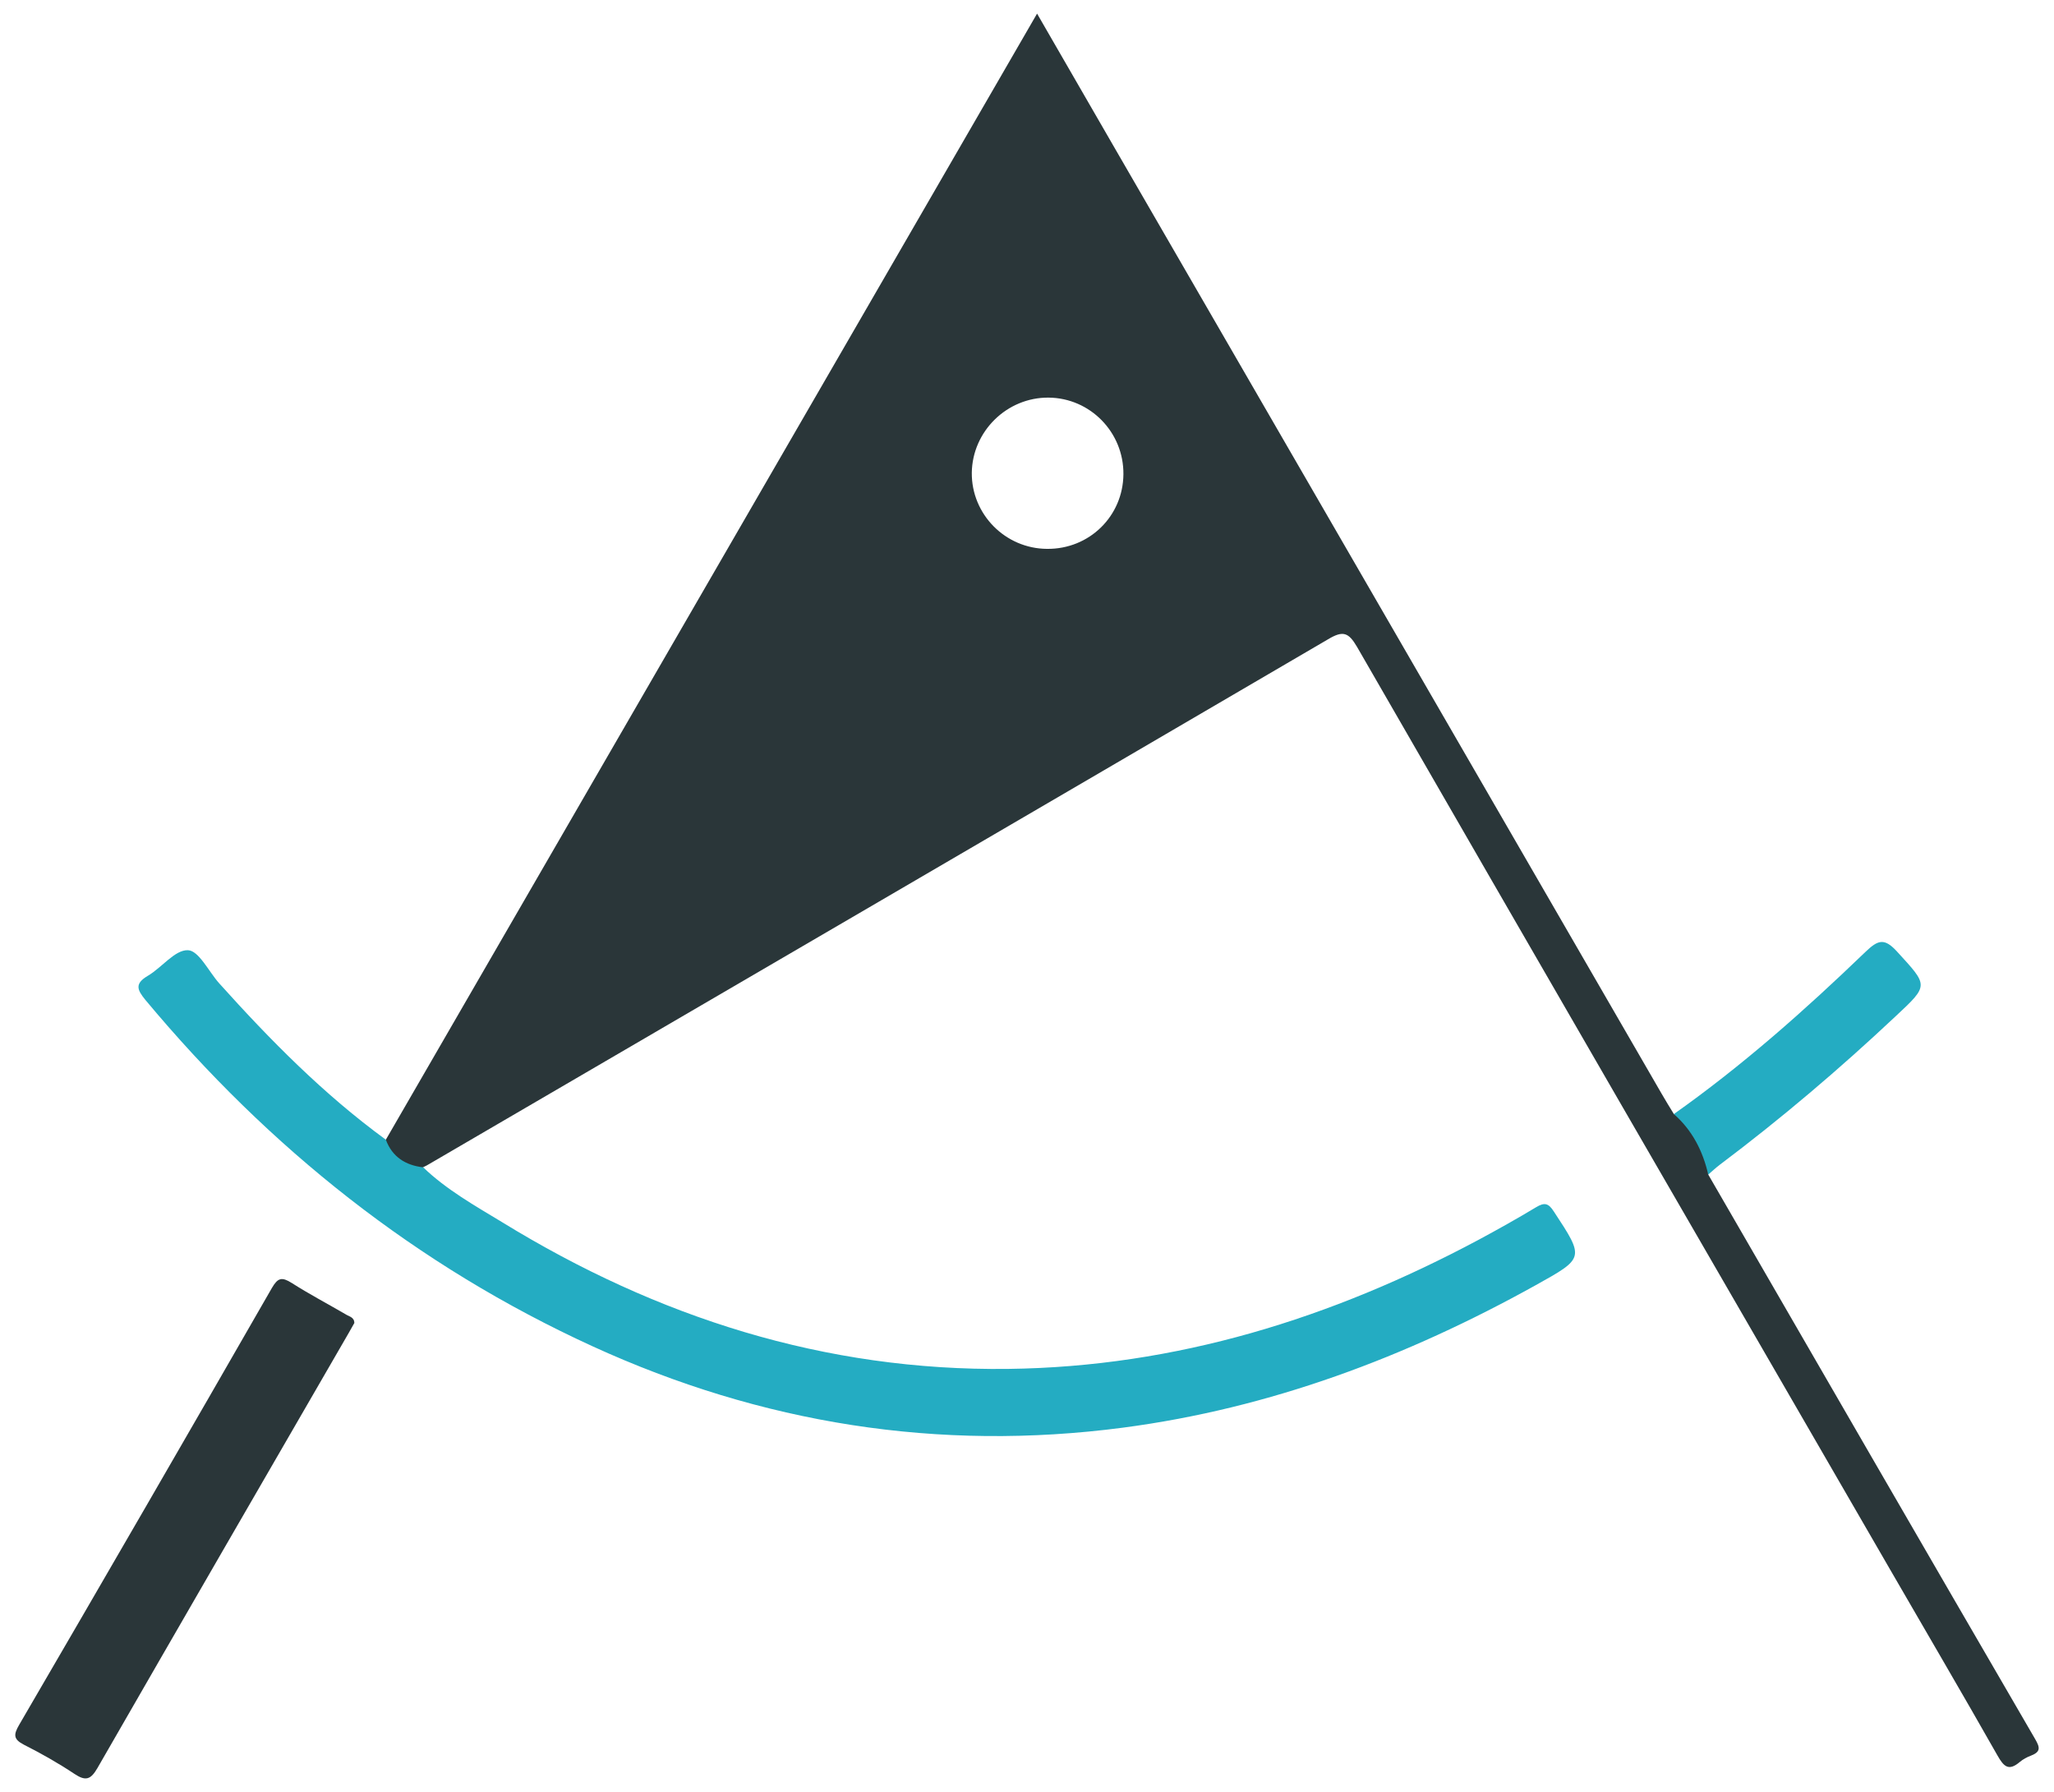 <?xml version="1.0" encoding="utf-8"?>
<!-- Generator: Adobe Illustrator 23.1.0, SVG Export Plug-In . SVG Version: 6.00 Build 0)  -->
<svg version="1.1" id="Layer_1" xmlns="http://www.w3.org/2000/svg" xmlns:xlink="http://www.w3.org/1999/xlink" x="0px" y="0px"
	 width="11.014px" height="9.609px" viewBox="0 0 11.014 9.609" style="enable-background:new 0 0 11.014 9.609;"
	 xml:space="preserve">
<g>
	<path style="fill:#24ACC2;" d="M2.069,6.111c0.059,0.06,0.123,0.113,0.2,0.148c0.125,0.12,0.276,0.205,0.423,0.294
		c0.832,0.511,1.731,0.799,2.714,0.787c0.9-0.011,1.734-0.271,2.522-0.692c0.104-0.056,0.208-0.114,0.309-0.175
		c0.045-0.027,0.066-0.022,0.095,0.023c0.165,0.251,0.165,0.249-0.097,0.395c-0.693,0.385-1.423,0.66-2.213,0.764
		c-0.99,0.13-1.939-0.022-2.844-0.436C2.234,6.787,1.443,6.157,0.78,5.362c-0.046-0.056-0.058-0.088,0.013-0.13
		c0.075-0.044,0.145-0.14,0.215-0.137c0.058,0.002,0.111,0.114,0.167,0.177C1.449,5.577,1.736,5.868,2.069,6.111z"/>
	<path style="fill:#2A3639;" d="M1.9,7.094c-0.01,0.018-0.02,0.035-0.03,0.053c-0.45,0.778-0.9,1.555-1.348,2.334
		C0.486,9.543,0.459,9.551,0.4,9.512c-0.087-0.058-0.179-0.11-0.272-0.157C0.07,9.325,0.073,9.3,0.103,9.248
		c0.454-0.779,0.906-1.56,1.355-2.342C1.49,6.851,1.511,6.846,1.564,6.879c0.094,0.06,0.193,0.112,0.289,0.168
		C1.871,7.059,1.9,7.062,1.9,7.094z"/>
	<path style="fill:#24ACC2;" d="M9.16,6.298C9.098,6.19,9.037,6.082,8.975,5.974c0.368-0.26,0.704-0.558,1.028-0.87
		c0.067-0.064,0.101-0.077,0.17-0.001c0.167,0.183,0.172,0.178-0.008,0.346C9.865,5.731,9.551,5.998,9.221,6.246
		C9.2,6.262,9.18,6.281,9.16,6.298z"/>
	<path style="fill:#2A3639;" d="M10.913,9.325C10.327,8.317,9.744,7.308,9.16,6.298C9.131,6.172,9.075,6.061,8.976,5.974
		C8.953,5.937,8.93,5.899,8.908,5.861c-0.846-1.463-1.693-2.927-2.539-4.39C6.102,1.009,5.834,0.547,5.561,0.073
		C4.393,2.092,3.231,4.102,2.069,6.111c0.034,0.092,0.105,0.137,0.199,0.148C2.281,6.253,2.293,6.247,2.304,6.24
		C3.91,5.303,5.516,4.367,7.121,3.428C7.201,3.38,7.231,3.39,7.277,3.469c0.95,1.649,1.903,3.296,2.856,4.943
		c0.193,0.334,0.388,0.666,0.578,1.001c0.033,0.058,0.059,0.086,0.119,0.035c0.018-0.015,0.04-0.027,0.062-0.035
		C10.942,9.393,10.94,9.371,10.913,9.325z M5.615,2.943C5.391,2.942,5.209,2.758,5.211,2.535C5.214,2.312,5.4,2.13,5.623,2.132
		c0.223,0.002,0.403,0.186,0.401,0.411C6.022,2.768,5.841,2.945,5.615,2.943z"/>
</g>
</svg>
